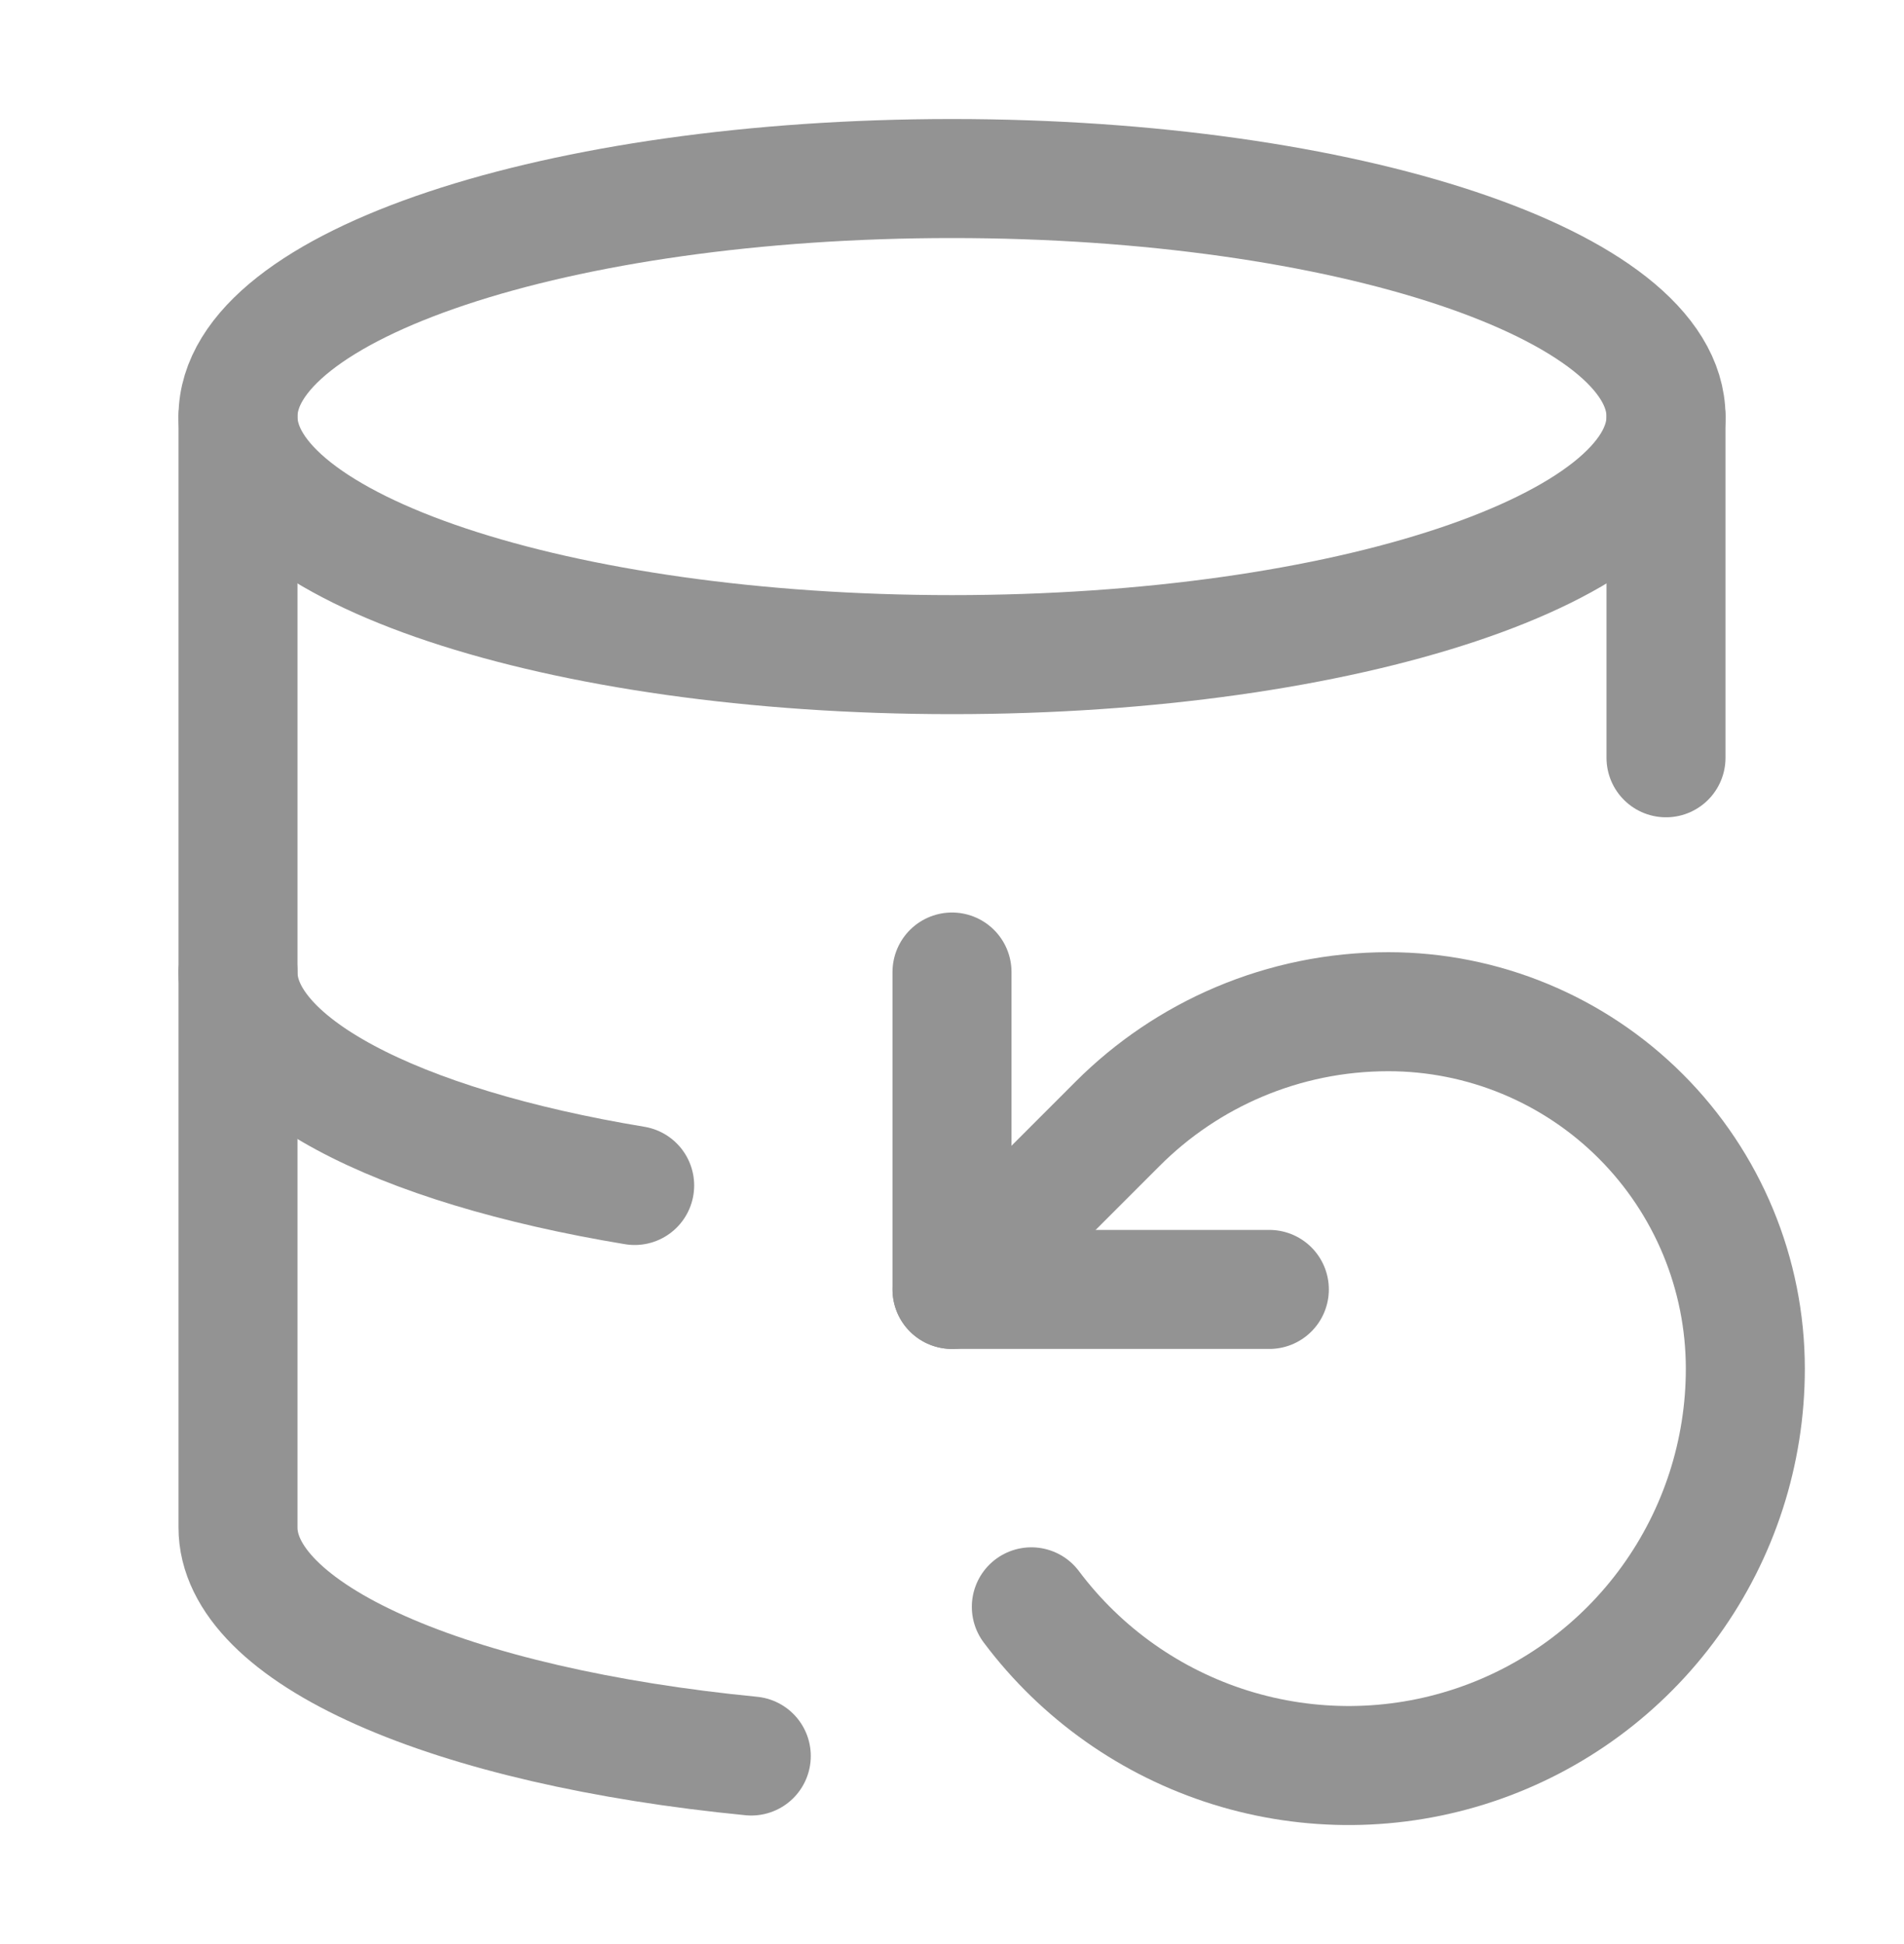<svg width="48" height="49" viewBox="0 0 48 49" fill="none" xmlns="http://www.w3.org/2000/svg">
<path d="M24 16.5C33.941 16.5 42 13.814 42 10.5C42 7.186 33.941 4.5 24 4.5C14.059 4.5 6 7.186 6 10.5C6 13.814 14.059 16.5 24 16.5Z" stroke="#939393" stroke-width="3" stroke-linecap="round" stroke-linejoin="round"/>
<path d="M6 24.5C5.997 25.618 6.932 26.715 8.699 27.665C10.466 28.616 12.995 29.383 16 29.88" stroke="#939393" stroke-width="3" stroke-linecap="round" stroke-linejoin="round"/>
<path d="M42 19.1V10.5" stroke="#939393" stroke-width="3" stroke-linecap="round" stroke-linejoin="round"/>
<path d="M6 10.5V38.5C5.999 39.797 7.259 41.06 9.592 42.098C11.925 43.137 15.205 43.895 18.94 44.26" stroke="#939393" stroke-width="3" stroke-linecap="round" stroke-linejoin="round"/>
<path d="M24 24.5V32.5H32" stroke="#939393" stroke-width="3" stroke-linecap="round" stroke-linejoin="round"/>
<path d="M26 40.5C27.259 42.179 29.015 43.419 31.018 44.045C33.022 44.671 35.171 44.651 37.162 43.987C39.153 43.323 40.885 42.05 42.112 40.347C43.34 38.644 44 36.599 44 34.5C44 32.113 43.052 29.824 41.364 28.136C39.676 26.448 37.387 25.5 35 25.5C32.34 25.5 29.92 26.58 28.18 28.32L24 32.5" stroke="#939393" stroke-width="3" stroke-linecap="round" stroke-linejoin="round"/>
</svg>
